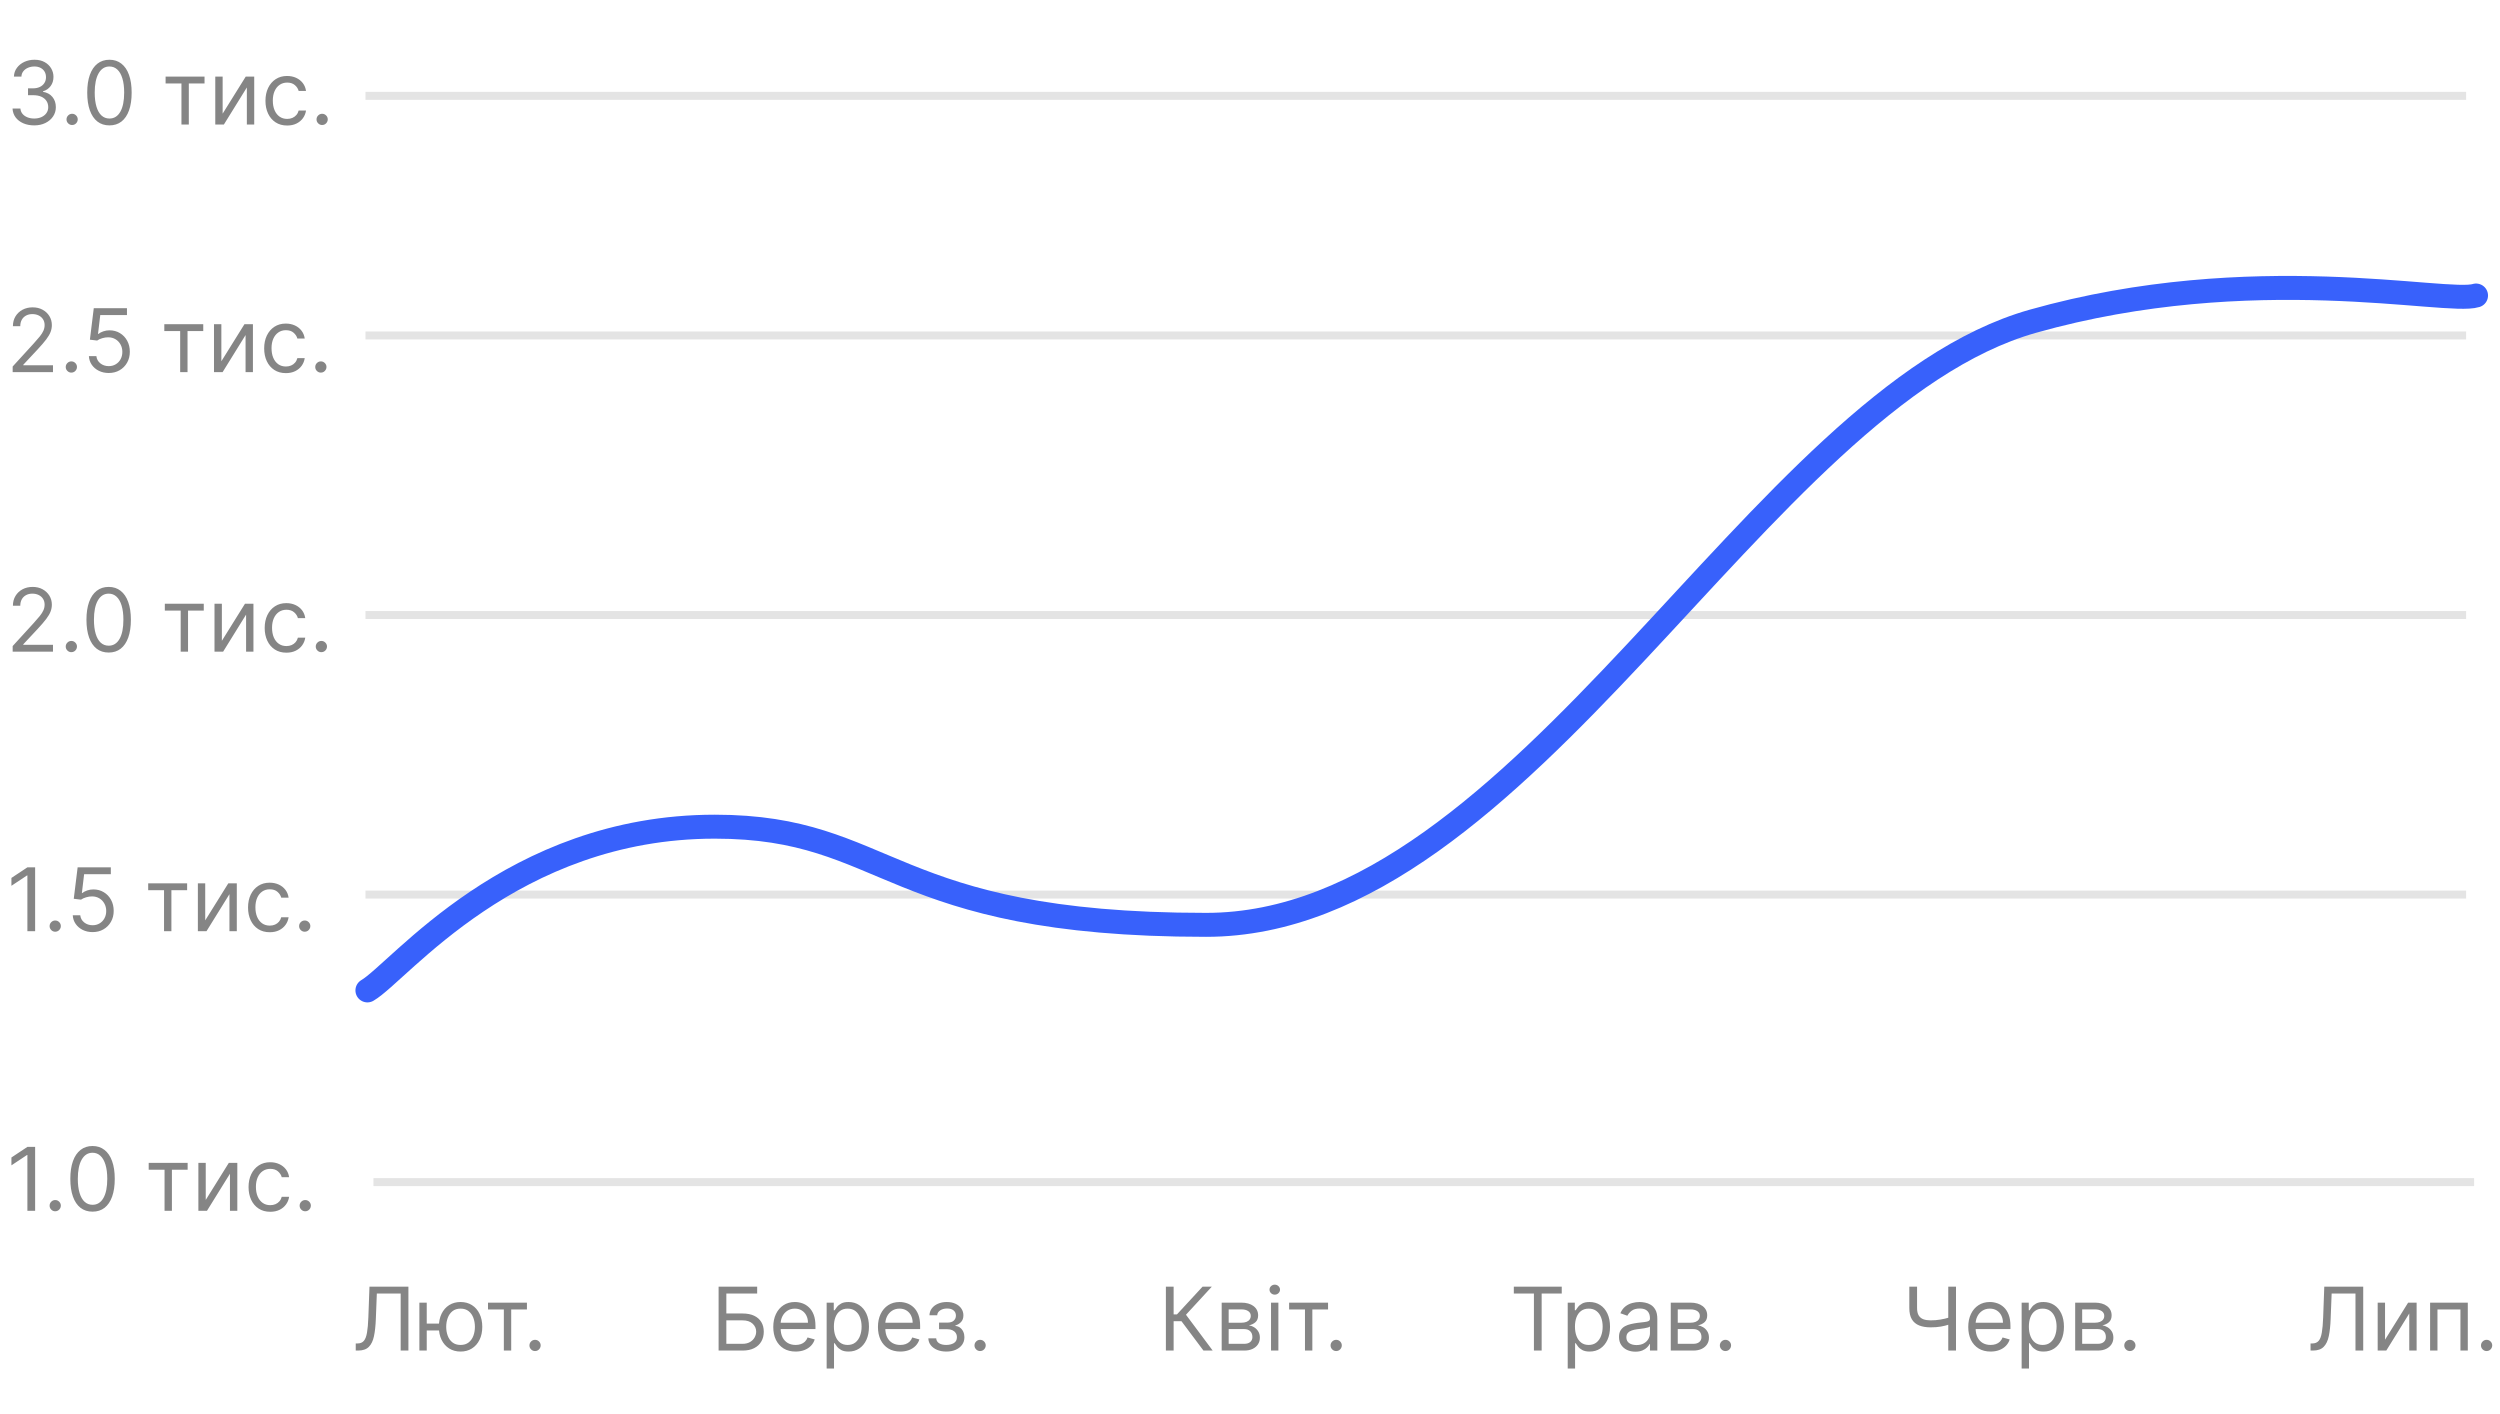 <svg width="313" height="177" viewBox="0 0 313 177" fill="none" xmlns="http://www.w3.org/2000/svg">
<line x1="45.758" y1="112" x2="308.758" y2="112" stroke="#E4E4E4"/>
<line x1="45.758" y1="42" x2="308.758" y2="42" stroke="#E4E4E4"/>
<line x1="45.758" y1="77" x2="308.758" y2="77" stroke="#E4E4E4"/>
<path d="M1.586 46.59V45.887L4.227 42.996C4.536 42.658 4.792 42.363 4.992 42.113C5.193 41.861 5.341 41.624 5.438 41.402C5.536 41.178 5.586 40.944 5.586 40.699C5.586 40.418 5.518 40.175 5.383 39.969C5.25 39.763 5.068 39.604 4.836 39.492C4.604 39.38 4.344 39.324 4.055 39.324C3.747 39.324 3.479 39.388 3.25 39.516C3.023 39.641 2.848 39.816 2.723 40.043C2.6 40.27 2.539 40.535 2.539 40.84H1.617C1.617 40.371 1.725 39.96 1.941 39.605C2.158 39.251 2.452 38.975 2.824 38.777C3.199 38.579 3.62 38.48 4.086 38.48C4.555 38.48 4.97 38.579 5.332 38.777C5.694 38.975 5.978 39.242 6.184 39.578C6.389 39.914 6.492 40.288 6.492 40.699C6.492 40.993 6.439 41.281 6.332 41.562C6.228 41.841 6.046 42.152 5.785 42.496C5.527 42.837 5.169 43.254 4.711 43.746L2.914 45.668V45.73H6.633V46.59H1.586ZM8.934 46.652C8.741 46.652 8.576 46.583 8.438 46.445C8.299 46.307 8.23 46.142 8.23 45.949C8.23 45.757 8.299 45.591 8.438 45.453C8.576 45.315 8.741 45.246 8.934 45.246C9.126 45.246 9.292 45.315 9.43 45.453C9.568 45.591 9.637 45.757 9.637 45.949C9.637 46.077 9.604 46.194 9.539 46.301C9.477 46.408 9.392 46.493 9.285 46.559C9.181 46.621 9.064 46.652 8.934 46.652ZM13.614 46.699C13.156 46.699 12.743 46.608 12.376 46.426C12.009 46.243 11.714 45.993 11.493 45.676C11.272 45.358 11.151 44.996 11.13 44.59H12.067C12.104 44.952 12.268 45.251 12.56 45.488C12.854 45.723 13.205 45.84 13.614 45.84C13.942 45.84 14.234 45.763 14.489 45.609C14.747 45.456 14.949 45.245 15.095 44.977C15.243 44.706 15.317 44.4 15.317 44.059C15.317 43.71 15.241 43.398 15.087 43.125C14.936 42.849 14.727 42.632 14.462 42.473C14.196 42.314 13.893 42.233 13.552 42.23C13.307 42.228 13.056 42.266 12.798 42.344C12.54 42.419 12.328 42.517 12.161 42.637L11.255 42.527L11.739 38.59H15.896V39.449H12.552L12.271 41.809H12.317C12.481 41.678 12.687 41.57 12.935 41.484C13.182 41.398 13.44 41.355 13.708 41.355C14.198 41.355 14.634 41.473 15.017 41.707C15.402 41.939 15.704 42.257 15.923 42.66C16.144 43.064 16.255 43.525 16.255 44.043C16.255 44.553 16.14 45.009 15.911 45.41C15.685 45.809 15.372 46.124 14.974 46.355C14.575 46.585 14.122 46.699 13.614 46.699ZM20.572 41.449V40.59H25.447V41.449H23.479V46.59H22.557V41.449H20.572ZM27.714 45.23L30.605 40.59H31.667V46.59H30.745V41.949L27.87 46.59H26.792V40.59H27.714V45.23ZM35.793 46.715C35.23 46.715 34.746 46.582 34.34 46.316C33.934 46.051 33.621 45.685 33.402 45.219C33.184 44.753 33.074 44.22 33.074 43.621C33.074 43.012 33.186 42.474 33.41 42.008C33.637 41.539 33.952 41.173 34.355 40.91C34.762 40.645 35.236 40.512 35.777 40.512C36.199 40.512 36.579 40.59 36.918 40.746C37.257 40.902 37.534 41.121 37.75 41.402C37.966 41.684 38.1 42.012 38.152 42.387H37.23C37.16 42.113 37.004 41.871 36.762 41.66C36.522 41.447 36.199 41.34 35.793 41.34C35.434 41.34 35.118 41.434 34.848 41.621C34.579 41.806 34.37 42.068 34.219 42.406C34.07 42.742 33.996 43.137 33.996 43.59C33.996 44.053 34.069 44.457 34.215 44.801C34.363 45.145 34.572 45.411 34.84 45.602C35.111 45.792 35.428 45.887 35.793 45.887C36.033 45.887 36.25 45.845 36.445 45.762C36.641 45.678 36.806 45.559 36.941 45.402C37.077 45.246 37.173 45.059 37.23 44.84H38.152C38.1 45.194 37.971 45.513 37.766 45.797C37.562 46.078 37.293 46.302 36.957 46.469C36.624 46.633 36.236 46.715 35.793 46.715ZM40.172 46.652C39.979 46.652 39.814 46.583 39.676 46.445C39.538 46.307 39.469 46.142 39.469 45.949C39.469 45.757 39.538 45.591 39.676 45.453C39.814 45.315 39.979 45.246 40.172 45.246C40.365 45.246 40.53 45.315 40.668 45.453C40.806 45.591 40.875 45.757 40.875 45.949C40.875 46.077 40.842 46.194 40.777 46.301C40.715 46.408 40.63 46.493 40.523 46.559C40.419 46.621 40.302 46.652 40.172 46.652Z" fill="#858585"/>
<path d="M1.586 81.59V80.887L4.227 77.996C4.536 77.658 4.792 77.363 4.992 77.113C5.193 76.861 5.341 76.624 5.438 76.402C5.536 76.178 5.586 75.944 5.586 75.699C5.586 75.418 5.518 75.174 5.383 74.969C5.25 74.763 5.068 74.604 4.836 74.492C4.604 74.38 4.344 74.324 4.055 74.324C3.747 74.324 3.479 74.388 3.25 74.516C3.023 74.641 2.848 74.816 2.723 75.043C2.6 75.269 2.539 75.535 2.539 75.84H1.617C1.617 75.371 1.725 74.96 1.941 74.606C2.158 74.251 2.452 73.975 2.824 73.777C3.199 73.579 3.62 73.481 4.086 73.481C4.555 73.481 4.97 73.579 5.332 73.777C5.694 73.975 5.978 74.242 6.184 74.578C6.389 74.914 6.492 75.288 6.492 75.699C6.492 75.993 6.439 76.281 6.332 76.562C6.228 76.841 6.046 77.152 5.785 77.496C5.527 77.837 5.169 78.254 4.711 78.746L2.914 80.668V80.731H6.633V81.59H1.586ZM8.934 81.652C8.741 81.652 8.576 81.583 8.438 81.445C8.299 81.307 8.23 81.142 8.23 80.949C8.23 80.757 8.299 80.591 8.438 80.453C8.576 80.315 8.741 80.246 8.934 80.246C9.126 80.246 9.292 80.315 9.43 80.453C9.568 80.591 9.637 80.757 9.637 80.949C9.637 81.077 9.604 81.194 9.539 81.301C9.477 81.408 9.392 81.493 9.285 81.559C9.181 81.621 9.064 81.652 8.934 81.652ZM13.605 81.699C13.017 81.699 12.516 81.539 12.102 81.219C11.688 80.896 11.371 80.428 11.152 79.816C10.934 79.202 10.824 78.46 10.824 77.59C10.824 76.725 10.934 75.987 11.152 75.375C11.374 74.76 11.691 74.292 12.105 73.969C12.522 73.643 13.022 73.481 13.605 73.481C14.189 73.481 14.688 73.643 15.102 73.969C15.518 74.292 15.836 74.76 16.055 75.375C16.276 75.987 16.387 76.725 16.387 77.59C16.387 78.46 16.277 79.202 16.059 79.816C15.84 80.428 15.523 80.896 15.109 81.219C14.695 81.539 14.194 81.699 13.605 81.699ZM13.605 80.84C14.189 80.84 14.642 80.559 14.965 79.996C15.288 79.434 15.449 78.632 15.449 77.59C15.449 76.897 15.375 76.307 15.227 75.82C15.081 75.333 14.87 74.962 14.594 74.707C14.32 74.452 13.991 74.324 13.605 74.324C13.027 74.324 12.575 74.609 12.25 75.18C11.925 75.747 11.762 76.551 11.762 77.59C11.762 78.283 11.835 78.871 11.98 79.356C12.126 79.84 12.336 80.208 12.609 80.461C12.885 80.713 13.217 80.84 13.605 80.84ZM20.637 76.449V75.59H25.512V76.449H23.543V81.59H22.621V76.449H20.637ZM27.778 80.231L30.669 75.59H31.731V81.59H30.81V76.949L27.935 81.59H26.856V75.59H27.778V80.231ZM35.857 81.715C35.295 81.715 34.81 81.582 34.404 81.316C33.998 81.051 33.685 80.685 33.467 80.219C33.248 79.753 33.139 79.22 33.139 78.621C33.139 78.012 33.251 77.474 33.475 77.008C33.701 76.539 34.016 76.173 34.42 75.91C34.826 75.644 35.3 75.512 35.842 75.512C36.264 75.512 36.644 75.59 36.982 75.746C37.321 75.902 37.598 76.121 37.815 76.402C38.031 76.684 38.165 77.012 38.217 77.387H37.295C37.225 77.113 37.068 76.871 36.826 76.66C36.587 76.447 36.264 76.34 35.857 76.34C35.498 76.34 35.183 76.434 34.912 76.621C34.644 76.806 34.434 77.068 34.283 77.406C34.135 77.742 34.06 78.137 34.06 78.59C34.06 79.053 34.133 79.457 34.279 79.801C34.428 80.144 34.636 80.412 34.904 80.602C35.175 80.792 35.493 80.887 35.857 80.887C36.097 80.887 36.315 80.845 36.51 80.762C36.705 80.678 36.87 80.559 37.006 80.402C37.141 80.246 37.238 80.059 37.295 79.84H38.217C38.165 80.194 38.036 80.513 37.83 80.797C37.627 81.078 37.357 81.302 37.022 81.469C36.688 81.633 36.3 81.715 35.857 81.715ZM40.236 81.652C40.044 81.652 39.878 81.583 39.74 81.445C39.602 81.307 39.533 81.142 39.533 80.949C39.533 80.757 39.602 80.591 39.74 80.453C39.878 80.315 40.044 80.246 40.236 80.246C40.429 80.246 40.594 80.315 40.732 80.453C40.87 80.591 40.94 80.757 40.94 80.949C40.94 81.077 40.907 81.194 40.842 81.301C40.779 81.408 40.695 81.493 40.588 81.559C40.484 81.621 40.367 81.652 40.236 81.652Z" fill="#858585"/>
<path d="M4.398 108.59V116.59H3.43V109.605H3.383L1.43 110.902V109.918L3.43 108.59H4.398ZM6.914 116.652C6.721 116.652 6.556 116.583 6.418 116.445C6.28 116.307 6.211 116.142 6.211 115.949C6.211 115.757 6.28 115.591 6.418 115.453C6.556 115.315 6.721 115.246 6.914 115.246C7.107 115.246 7.272 115.315 7.41 115.453C7.548 115.591 7.617 115.757 7.617 115.949C7.617 116.077 7.585 116.194 7.52 116.301C7.457 116.408 7.372 116.493 7.266 116.559C7.161 116.621 7.044 116.652 6.914 116.652ZM11.595 116.699C11.136 116.699 10.724 116.608 10.356 116.426C9.989 116.243 9.695 115.993 9.474 115.676C9.252 115.358 9.131 114.996 9.11 114.59H10.048C10.084 114.952 10.248 115.251 10.54 115.488C10.834 115.723 11.186 115.84 11.595 115.84C11.923 115.84 12.214 115.763 12.47 115.609C12.727 115.456 12.929 115.245 13.075 114.977C13.224 114.706 13.298 114.4 13.298 114.059C13.298 113.71 13.221 113.398 13.067 113.125C12.916 112.849 12.708 112.632 12.442 112.473C12.177 112.314 11.873 112.233 11.532 112.23C11.287 112.228 11.036 112.266 10.778 112.344C10.521 112.419 10.308 112.517 10.142 112.637L9.235 112.527L9.72 108.59H13.876V109.449H10.532L10.251 111.809H10.298C10.462 111.678 10.668 111.57 10.915 111.484C11.162 111.398 11.42 111.355 11.688 111.355C12.178 111.355 12.614 111.473 12.997 111.707C13.383 111.939 13.685 112.257 13.903 112.66C14.125 113.064 14.235 113.525 14.235 114.043C14.235 114.553 14.121 115.009 13.892 115.41C13.665 115.809 13.352 116.124 12.954 116.355C12.556 116.585 12.102 116.699 11.595 116.699ZM18.553 111.449V110.59H23.428V111.449H21.459V116.59H20.537V111.449H18.553ZM25.694 115.23L28.585 110.59H29.648V116.59H28.726V111.949L25.851 116.59H24.773V110.59H25.694V115.23ZM33.773 116.715C33.211 116.715 32.727 116.582 32.32 116.316C31.914 116.051 31.602 115.685 31.383 115.219C31.164 114.753 31.055 114.22 31.055 113.621C31.055 113.012 31.167 112.474 31.391 112.008C31.617 111.539 31.932 111.173 32.336 110.91C32.742 110.645 33.216 110.512 33.758 110.512C34.18 110.512 34.56 110.59 34.898 110.746C35.237 110.902 35.514 111.121 35.73 111.402C35.947 111.684 36.081 112.012 36.133 112.387H35.211C35.141 112.113 34.984 111.871 34.742 111.66C34.503 111.447 34.18 111.34 33.773 111.34C33.414 111.34 33.099 111.434 32.828 111.621C32.56 111.806 32.35 112.068 32.199 112.406C32.051 112.742 31.977 113.137 31.977 113.59C31.977 114.053 32.05 114.457 32.195 114.801C32.344 115.145 32.552 115.411 32.82 115.602C33.091 115.792 33.409 115.887 33.773 115.887C34.013 115.887 34.23 115.845 34.426 115.762C34.621 115.678 34.786 115.559 34.922 115.402C35.057 115.246 35.154 115.059 35.211 114.84H36.133C36.081 115.194 35.952 115.513 35.746 115.797C35.543 116.078 35.273 116.302 34.938 116.469C34.604 116.633 34.216 116.715 33.773 116.715ZM38.152 116.652C37.96 116.652 37.794 116.583 37.656 116.445C37.518 116.307 37.449 116.142 37.449 115.949C37.449 115.757 37.518 115.591 37.656 115.453C37.794 115.315 37.96 115.246 38.152 115.246C38.345 115.246 38.51 115.315 38.648 115.453C38.786 115.591 38.855 115.757 38.855 115.949C38.855 116.077 38.823 116.194 38.758 116.301C38.695 116.408 38.611 116.493 38.504 116.559C38.4 116.621 38.283 116.652 38.152 116.652Z" fill="#858585"/>
<path d="M44.539 169.09V168.199H44.773C45.107 168.199 45.366 168.092 45.551 167.879C45.736 167.665 45.868 167.32 45.949 166.844C46.033 166.367 46.089 165.736 46.117 164.949L46.258 161.09H51.133V169.09H50.164V161.949H47.18L47.055 165.137C47.023 165.975 46.947 166.689 46.824 167.277C46.702 167.866 46.487 168.315 46.18 168.625C45.872 168.935 45.425 169.09 44.836 169.09H44.539ZM55.818 165.715V166.574H52.647V165.715H55.818ZM53.428 163.09V169.09H52.506V163.09H53.428ZM57.662 169.215C57.12 169.215 56.645 169.086 56.236 168.828C55.83 168.57 55.512 168.21 55.283 167.746C55.057 167.283 54.943 166.741 54.943 166.121C54.943 165.496 55.057 164.951 55.283 164.484C55.512 164.018 55.83 163.656 56.236 163.398C56.645 163.141 57.12 163.012 57.662 163.012C58.204 163.012 58.678 163.141 59.084 163.398C59.493 163.656 59.81 164.018 60.037 164.484C60.266 164.951 60.381 165.496 60.381 166.121C60.381 166.741 60.266 167.283 60.037 167.746C59.81 168.21 59.493 168.57 59.084 168.828C58.678 169.086 58.204 169.215 57.662 169.215ZM57.662 168.387C58.074 168.387 58.412 168.281 58.678 168.07C58.943 167.859 59.14 167.582 59.268 167.238C59.395 166.895 59.459 166.522 59.459 166.121C59.459 165.72 59.395 165.346 59.268 165C59.14 164.654 58.943 164.374 58.678 164.16C58.412 163.947 58.074 163.84 57.662 163.84C57.251 163.84 56.912 163.947 56.647 164.16C56.381 164.374 56.184 164.654 56.057 165C55.929 165.346 55.865 165.72 55.865 166.121C55.865 166.522 55.929 166.895 56.057 167.238C56.184 167.582 56.381 167.859 56.647 168.07C56.912 168.281 57.251 168.387 57.662 168.387ZM61.097 163.949V163.09H65.972V163.949H64.003V169.09H63.081V163.949H61.097ZM66.989 169.152C66.796 169.152 66.631 169.083 66.493 168.945C66.355 168.807 66.286 168.642 66.286 168.449C66.286 168.257 66.355 168.091 66.493 167.953C66.631 167.815 66.796 167.746 66.989 167.746C67.182 167.746 67.347 167.815 67.485 167.953C67.623 168.091 67.692 168.257 67.692 168.449C67.692 168.577 67.66 168.694 67.595 168.801C67.532 168.908 67.448 168.993 67.341 169.059C67.237 169.121 67.12 169.152 66.989 169.152Z" fill="#858585"/>
<path d="M89.969 169.09V161.09H94.797V161.949H90.938V164.449H92.969C93.542 164.449 94.025 164.543 94.418 164.73C94.814 164.918 95.113 165.182 95.316 165.523C95.522 165.865 95.625 166.267 95.625 166.73C95.625 167.194 95.522 167.603 95.316 167.957C95.113 168.311 94.814 168.589 94.418 168.789C94.025 168.99 93.542 169.09 92.969 169.09H89.969ZM90.938 168.246H92.969C93.333 168.246 93.642 168.173 93.894 168.027C94.15 167.879 94.342 167.689 94.473 167.457C94.606 167.223 94.672 166.975 94.672 166.715C94.672 166.332 94.525 166.003 94.231 165.727C93.936 165.448 93.516 165.309 92.969 165.309H90.938V168.246ZM99.61 169.215C99.032 169.215 98.534 169.087 98.114 168.832C97.698 168.574 97.376 168.215 97.149 167.754C96.925 167.29 96.814 166.751 96.814 166.137C96.814 165.522 96.925 164.98 97.149 164.512C97.376 164.04 97.691 163.673 98.095 163.41C98.501 163.145 98.975 163.012 99.517 163.012C99.829 163.012 100.138 163.064 100.442 163.168C100.747 163.272 101.024 163.441 101.274 163.676C101.524 163.908 101.724 164.215 101.872 164.598C102.021 164.98 102.095 165.452 102.095 166.012V166.402H97.47V165.605H101.157C101.157 165.267 101.09 164.965 100.954 164.699C100.821 164.434 100.631 164.224 100.384 164.07C100.139 163.917 99.85 163.84 99.517 163.84C99.149 163.84 98.832 163.931 98.564 164.113C98.298 164.293 98.093 164.527 97.95 164.816C97.807 165.105 97.735 165.415 97.735 165.746V166.277C97.735 166.73 97.814 167.115 97.97 167.43C98.129 167.742 98.349 167.98 98.63 168.145C98.911 168.306 99.238 168.387 99.61 168.387C99.853 168.387 100.071 168.353 100.267 168.285C100.465 168.215 100.635 168.111 100.778 167.973C100.922 167.832 101.032 167.658 101.11 167.449L102.001 167.699C101.907 168.001 101.75 168.267 101.528 168.496C101.307 168.723 101.034 168.9 100.708 169.027C100.382 169.152 100.017 169.215 99.61 169.215ZM103.497 171.34V163.09H104.388V164.043H104.497C104.565 163.939 104.659 163.806 104.778 163.645C104.901 163.48 105.075 163.335 105.302 163.207C105.531 163.077 105.841 163.012 106.231 163.012C106.737 163.012 107.182 163.138 107.567 163.391C107.953 163.643 108.254 164.001 108.47 164.465C108.686 164.928 108.794 165.475 108.794 166.105C108.794 166.741 108.686 167.292 108.47 167.758C108.254 168.221 107.954 168.581 107.571 168.836C107.188 169.089 106.747 169.215 106.247 169.215C105.862 169.215 105.553 169.151 105.321 169.023C105.09 168.893 104.911 168.746 104.786 168.582C104.661 168.415 104.565 168.277 104.497 168.168H104.419V171.34H103.497ZM104.403 166.09C104.403 166.543 104.47 166.943 104.603 167.289C104.735 167.633 104.929 167.902 105.185 168.098C105.44 168.29 105.752 168.387 106.122 168.387C106.507 168.387 106.829 168.285 107.087 168.082C107.347 167.876 107.543 167.6 107.673 167.254C107.806 166.905 107.872 166.517 107.872 166.09C107.872 165.668 107.807 165.288 107.677 164.949C107.549 164.608 107.355 164.339 107.095 164.141C106.837 163.94 106.513 163.84 106.122 163.84C105.747 163.84 105.432 163.935 105.177 164.125C104.922 164.312 104.729 164.576 104.599 164.914C104.468 165.25 104.403 165.642 104.403 166.09ZM112.716 169.215C112.138 169.215 111.639 169.087 111.22 168.832C110.803 168.574 110.481 168.215 110.255 167.754C110.031 167.29 109.919 166.751 109.919 166.137C109.919 165.522 110.031 164.98 110.255 164.512C110.481 164.04 110.797 163.673 111.2 163.41C111.606 163.145 112.08 163.012 112.622 163.012C112.935 163.012 113.243 163.064 113.548 163.168C113.853 163.272 114.13 163.441 114.38 163.676C114.63 163.908 114.829 164.215 114.978 164.598C115.126 164.98 115.2 165.452 115.2 166.012V166.402H110.575V165.605H114.263C114.263 165.267 114.195 164.965 114.06 164.699C113.927 164.434 113.737 164.224 113.489 164.07C113.244 163.917 112.955 163.84 112.622 163.84C112.255 163.84 111.937 163.931 111.669 164.113C111.403 164.293 111.199 164.527 111.056 164.816C110.912 165.105 110.841 165.415 110.841 165.746V166.277C110.841 166.73 110.919 167.115 111.075 167.43C111.234 167.742 111.454 167.98 111.735 168.145C112.017 168.306 112.343 168.387 112.716 168.387C112.958 168.387 113.177 168.353 113.372 168.285C113.57 168.215 113.741 168.111 113.884 167.973C114.027 167.832 114.138 167.658 114.216 167.449L115.106 167.699C115.013 168.001 114.855 168.267 114.634 168.496C114.412 168.723 114.139 168.9 113.813 169.027C113.488 169.152 113.122 169.215 112.716 169.215ZM116.228 167.559H117.212C117.233 167.829 117.355 168.035 117.579 168.176C117.806 168.316 118.1 168.387 118.462 168.387C118.832 168.387 119.148 168.311 119.411 168.16C119.674 168.007 119.806 167.759 119.806 167.418C119.806 167.217 119.756 167.043 119.657 166.895C119.558 166.743 119.419 166.626 119.239 166.543C119.06 166.46 118.847 166.418 118.603 166.418H117.571V165.59H118.603C118.97 165.59 119.241 165.507 119.415 165.34C119.592 165.173 119.681 164.965 119.681 164.715C119.681 164.447 119.586 164.232 119.396 164.07C119.205 163.906 118.936 163.824 118.587 163.824C118.235 163.824 117.942 163.904 117.708 164.062C117.474 164.219 117.35 164.421 117.337 164.668H116.368C116.379 164.345 116.478 164.06 116.665 163.812C116.853 163.562 117.108 163.367 117.431 163.227C117.754 163.083 118.123 163.012 118.54 163.012C118.962 163.012 119.328 163.086 119.638 163.234C119.95 163.38 120.191 163.579 120.36 163.832C120.532 164.082 120.618 164.366 120.618 164.684C120.618 165.022 120.523 165.296 120.333 165.504C120.143 165.712 119.905 165.861 119.618 165.949V166.012C119.845 166.027 120.041 166.1 120.208 166.23C120.377 166.358 120.509 166.526 120.603 166.734C120.696 166.94 120.743 167.168 120.743 167.418C120.743 167.783 120.646 168.1 120.45 168.371C120.255 168.639 119.987 168.848 119.646 168.996C119.304 169.142 118.915 169.215 118.478 169.215C118.053 169.215 117.673 169.146 117.337 169.008C117.001 168.867 116.734 168.673 116.536 168.426C116.341 168.176 116.238 167.887 116.228 167.559ZM122.71 169.152C122.517 169.152 122.352 169.083 122.214 168.945C122.076 168.807 122.007 168.642 122.007 168.449C122.007 168.257 122.076 168.091 122.214 167.953C122.352 167.815 122.517 167.746 122.71 167.746C122.903 167.746 123.068 167.815 123.206 167.953C123.344 168.091 123.413 168.257 123.413 168.449C123.413 168.577 123.381 168.694 123.315 168.801C123.253 168.908 123.168 168.993 123.062 169.059C122.957 169.121 122.84 169.152 122.71 169.152Z" fill="#858585"/>
<path d="M150.672 169.09L147.922 165.418H146.938V169.09H145.969V161.09H146.938V164.559H147.359L150.562 161.09H151.719L148.484 164.605L151.828 169.09H150.672ZM152.955 169.09V163.09H155.408C156.054 163.09 156.567 163.236 156.947 163.527C157.327 163.819 157.518 164.204 157.518 164.684C157.518 165.048 157.41 165.331 157.193 165.531C156.977 165.729 156.7 165.863 156.361 165.934C156.583 165.965 156.798 166.043 157.006 166.168C157.217 166.293 157.391 166.465 157.529 166.684C157.667 166.9 157.736 167.165 157.736 167.48C157.736 167.788 157.658 168.062 157.502 168.305C157.346 168.547 157.122 168.738 156.83 168.879C156.538 169.02 156.189 169.09 155.783 169.09H152.955ZM153.83 168.246H155.783C156.101 168.246 156.35 168.171 156.529 168.02C156.709 167.868 156.799 167.663 156.799 167.402C156.799 167.092 156.709 166.849 156.529 166.672C156.35 166.492 156.101 166.402 155.783 166.402H153.83V168.246ZM153.83 165.605H155.408C155.656 165.605 155.868 165.572 156.045 165.504C156.222 165.434 156.357 165.335 156.451 165.207C156.548 165.077 156.596 164.923 156.596 164.746C156.596 164.493 156.49 164.296 156.279 164.152C156.068 164.007 155.778 163.934 155.408 163.934H153.83V165.605ZM159.132 169.09V163.09H160.054V169.09H159.132ZM159.601 162.09C159.421 162.09 159.266 162.029 159.136 161.906C159.008 161.784 158.944 161.637 158.944 161.465C158.944 161.293 159.008 161.146 159.136 161.023C159.266 160.901 159.421 160.84 159.601 160.84C159.78 160.84 159.934 160.901 160.062 161.023C160.192 161.146 160.257 161.293 160.257 161.465C160.257 161.637 160.192 161.784 160.062 161.906C159.934 162.029 159.78 162.09 159.601 162.09ZM161.398 163.949V163.09H166.273V163.949H164.305V169.09H163.383V163.949H161.398ZM167.291 169.152C167.098 169.152 166.933 169.083 166.795 168.945C166.657 168.807 166.588 168.642 166.588 168.449C166.588 168.257 166.657 168.091 166.795 167.953C166.933 167.815 167.098 167.746 167.291 167.746C167.484 167.746 167.649 167.815 167.787 167.953C167.925 168.091 167.994 168.257 167.994 168.449C167.994 168.577 167.962 168.694 167.896 168.801C167.834 168.908 167.749 168.993 167.643 169.059C167.538 169.121 167.421 169.152 167.291 169.152Z" fill="#858585"/>
<path d="M189.531 161.949V161.09H195.531V161.949H193.016V169.09H192.047V161.949H189.531ZM196.278 171.34V163.09H197.169V164.043H197.278C197.346 163.939 197.44 163.806 197.56 163.645C197.682 163.48 197.856 163.335 198.083 163.207C198.312 163.077 198.622 163.012 199.013 163.012C199.518 163.012 199.963 163.138 200.349 163.391C200.734 163.643 201.035 164.001 201.251 164.465C201.467 164.928 201.575 165.475 201.575 166.105C201.575 166.741 201.467 167.292 201.251 167.758C201.035 168.221 200.735 168.581 200.353 168.836C199.97 169.089 199.528 169.215 199.028 169.215C198.643 169.215 198.334 169.151 198.103 169.023C197.871 168.893 197.692 168.746 197.567 168.582C197.442 168.415 197.346 168.277 197.278 168.168H197.2V171.34H196.278ZM197.185 166.09C197.185 166.543 197.251 166.943 197.384 167.289C197.517 167.633 197.711 167.902 197.966 168.098C198.221 168.29 198.534 168.387 198.903 168.387C199.289 168.387 199.61 168.285 199.868 168.082C200.129 167.876 200.324 167.6 200.454 167.254C200.587 166.905 200.653 166.517 200.653 166.09C200.653 165.668 200.588 165.288 200.458 164.949C200.33 164.608 200.136 164.339 199.876 164.141C199.618 163.94 199.294 163.84 198.903 163.84C198.528 163.84 198.213 163.935 197.958 164.125C197.703 164.312 197.51 164.576 197.38 164.914C197.25 165.25 197.185 165.642 197.185 166.09ZM204.747 169.23C204.367 169.23 204.022 169.159 203.712 169.016C203.402 168.87 203.156 168.66 202.974 168.387C202.791 168.111 202.7 167.777 202.7 167.387C202.7 167.043 202.768 166.764 202.903 166.551C203.039 166.335 203.22 166.165 203.446 166.043C203.673 165.921 203.923 165.829 204.196 165.77C204.472 165.707 204.75 165.658 205.028 165.621C205.393 165.574 205.688 165.539 205.915 165.516C206.144 165.49 206.311 165.447 206.415 165.387C206.522 165.327 206.575 165.223 206.575 165.074V165.043C206.575 164.658 206.47 164.358 206.259 164.145C206.05 163.931 205.734 163.824 205.31 163.824C204.869 163.824 204.524 163.921 204.274 164.113C204.024 164.306 203.849 164.512 203.747 164.73L202.872 164.418C203.028 164.053 203.237 163.77 203.497 163.566C203.76 163.361 204.047 163.217 204.356 163.137C204.669 163.053 204.976 163.012 205.278 163.012C205.471 163.012 205.692 163.035 205.942 163.082C206.195 163.126 206.438 163.219 206.673 163.359C206.91 163.5 207.106 163.712 207.263 163.996C207.419 164.28 207.497 164.66 207.497 165.137V169.09H206.575V168.277H206.528C206.466 168.408 206.362 168.547 206.216 168.695C206.07 168.844 205.876 168.97 205.634 169.074C205.392 169.178 205.096 169.23 204.747 169.23ZM204.888 168.402C205.252 168.402 205.56 168.331 205.81 168.188C206.062 168.044 206.252 167.859 206.38 167.633C206.51 167.406 206.575 167.168 206.575 166.918V166.074C206.536 166.121 206.45 166.164 206.317 166.203C206.187 166.24 206.036 166.272 205.864 166.301C205.695 166.327 205.53 166.35 205.368 166.371C205.209 166.389 205.08 166.405 204.981 166.418C204.742 166.449 204.518 166.5 204.31 166.57C204.104 166.638 203.937 166.741 203.81 166.879C203.685 167.014 203.622 167.199 203.622 167.434C203.622 167.754 203.741 167.996 203.978 168.16C204.217 168.322 204.521 168.402 204.888 168.402ZM209.18 169.09V163.09H211.633C212.279 163.09 212.792 163.236 213.172 163.527C213.552 163.819 213.742 164.204 213.742 164.684C213.742 165.048 213.634 165.331 213.418 165.531C213.202 165.729 212.924 165.863 212.586 165.934C212.807 165.965 213.022 166.043 213.23 166.168C213.441 166.293 213.616 166.465 213.754 166.684C213.892 166.9 213.961 167.165 213.961 167.48C213.961 167.788 213.883 168.062 213.727 168.305C213.57 168.547 213.346 168.738 213.055 168.879C212.763 169.02 212.414 169.09 212.008 169.09H209.18ZM210.055 168.246H212.008C212.326 168.246 212.574 168.171 212.754 168.02C212.934 167.868 213.023 167.663 213.023 167.402C213.023 167.092 212.934 166.849 212.754 166.672C212.574 166.492 212.326 166.402 212.008 166.402H210.055V168.246ZM210.055 165.605H211.633C211.88 165.605 212.092 165.572 212.27 165.504C212.447 165.434 212.582 165.335 212.676 165.207C212.772 165.077 212.82 164.923 212.82 164.746C212.82 164.493 212.715 164.296 212.504 164.152C212.293 164.007 212.003 163.934 211.633 163.934H210.055V165.605ZM216.028 169.152C215.836 169.152 215.67 169.083 215.532 168.945C215.394 168.807 215.325 168.642 215.325 168.449C215.325 168.257 215.394 168.091 215.532 167.953C215.67 167.815 215.836 167.746 216.028 167.746C216.221 167.746 216.386 167.815 216.524 167.953C216.662 168.091 216.731 168.257 216.731 168.449C216.731 168.577 216.699 168.694 216.634 168.801C216.571 168.908 216.487 168.993 216.38 169.059C216.276 169.121 216.159 169.152 216.028 169.152Z" fill="#858585"/>
<path d="M239.047 161.09H240.016V163.762C240.016 164.158 240.085 164.469 240.223 164.695C240.361 164.919 240.556 165.078 240.809 165.172C241.061 165.263 241.359 165.309 241.703 165.309C241.919 165.309 242.129 165.301 242.332 165.285C242.535 165.267 242.733 165.242 242.926 165.211C243.121 165.18 243.311 165.142 243.496 165.098C243.684 165.053 243.867 165.004 244.047 164.949V165.824C243.872 165.879 243.699 165.928 243.527 165.973C243.358 166.017 243.181 166.055 242.996 166.086C242.814 166.117 242.617 166.142 242.406 166.16C242.195 166.176 241.961 166.184 241.703 166.184C241.151 166.184 240.676 166.104 240.277 165.945C239.882 165.786 239.577 165.53 239.363 165.176C239.152 164.822 239.047 164.35 239.047 163.762V161.09ZM243.922 161.09H244.891V169.09H243.922V161.09ZM249.223 169.215C248.645 169.215 248.146 169.087 247.727 168.832C247.31 168.574 246.988 168.215 246.762 167.754C246.538 167.29 246.426 166.751 246.426 166.137C246.426 165.522 246.538 164.98 246.762 164.512C246.988 164.04 247.303 163.673 247.707 163.41C248.113 163.145 248.587 163.012 249.129 163.012C249.441 163.012 249.75 163.064 250.055 163.168C250.359 163.272 250.637 163.441 250.887 163.676C251.137 163.908 251.336 164.215 251.484 164.598C251.633 164.98 251.707 165.452 251.707 166.012V166.402H247.082V165.605H250.77C250.77 165.267 250.702 164.965 250.566 164.699C250.434 164.434 250.243 164.224 249.996 164.07C249.751 163.917 249.462 163.84 249.129 163.84C248.762 163.84 248.444 163.931 248.176 164.113C247.91 164.293 247.706 164.527 247.563 164.816C247.419 165.105 247.348 165.415 247.348 165.746V166.277C247.348 166.73 247.426 167.115 247.582 167.43C247.741 167.742 247.961 167.98 248.242 168.145C248.523 168.306 248.85 168.387 249.223 168.387C249.465 168.387 249.684 168.353 249.879 168.285C250.077 168.215 250.247 168.111 250.391 167.973C250.534 167.832 250.645 167.658 250.723 167.449L251.613 167.699C251.52 168.001 251.362 168.267 251.141 168.496C250.919 168.723 250.646 168.9 250.32 169.027C249.995 169.152 249.629 169.215 249.223 169.215ZM253.109 171.34V163.09H254V164.043H254.109C254.177 163.939 254.271 163.806 254.391 163.645C254.513 163.48 254.688 163.335 254.914 163.207C255.143 163.077 255.453 163.012 255.844 163.012C256.349 163.012 256.794 163.138 257.18 163.391C257.565 163.643 257.866 164.001 258.082 164.465C258.298 164.928 258.406 165.475 258.406 166.105C258.406 166.741 258.298 167.292 258.082 167.758C257.866 168.221 257.566 168.581 257.184 168.836C256.801 169.089 256.359 169.215 255.859 169.215C255.474 169.215 255.165 169.151 254.934 169.023C254.702 168.893 254.523 168.746 254.398 168.582C254.273 168.415 254.177 168.277 254.109 168.168H254.031V171.34H253.109ZM254.016 166.09C254.016 166.543 254.082 166.943 254.215 167.289C254.348 167.633 254.542 167.902 254.797 168.098C255.052 168.29 255.365 168.387 255.734 168.387C256.12 168.387 256.441 168.285 256.699 168.082C256.96 167.876 257.155 167.6 257.285 167.254C257.418 166.905 257.484 166.517 257.484 166.09C257.484 165.668 257.419 165.288 257.289 164.949C257.161 164.608 256.967 164.339 256.707 164.141C256.449 163.94 256.125 163.84 255.734 163.84C255.359 163.84 255.044 163.935 254.789 164.125C254.534 164.312 254.341 164.576 254.211 164.914C254.081 165.25 254.016 165.642 254.016 166.09ZM259.813 169.09V163.09H262.266C262.911 163.09 263.424 163.236 263.805 163.527C264.185 163.819 264.375 164.204 264.375 164.684C264.375 165.048 264.267 165.331 264.051 165.531C263.835 165.729 263.557 165.863 263.219 165.934C263.44 165.965 263.655 166.043 263.863 166.168C264.074 166.293 264.249 166.465 264.387 166.684C264.525 166.9 264.594 167.165 264.594 167.48C264.594 167.788 264.516 168.062 264.359 168.305C264.203 168.547 263.979 168.738 263.688 168.879C263.396 169.02 263.047 169.09 262.641 169.09H259.813ZM260.688 168.246H262.641C262.958 168.246 263.207 168.171 263.387 168.02C263.566 167.868 263.656 167.663 263.656 167.402C263.656 167.092 263.566 166.849 263.387 166.672C263.207 166.492 262.958 166.402 262.641 166.402H260.688V168.246ZM260.688 165.605H262.266C262.513 165.605 262.725 165.572 262.902 165.504C263.079 165.434 263.215 165.335 263.309 165.207C263.405 165.077 263.453 164.923 263.453 164.746C263.453 164.493 263.348 164.296 263.137 164.152C262.926 164.007 262.635 163.934 262.266 163.934H260.688V165.605ZM266.661 169.152C266.468 169.152 266.303 169.083 266.165 168.945C266.027 168.807 265.958 168.642 265.958 168.449C265.958 168.257 266.027 168.091 266.165 167.953C266.303 167.815 266.468 167.746 266.661 167.746C266.854 167.746 267.019 167.815 267.157 167.953C267.295 168.091 267.364 168.257 267.364 168.449C267.364 168.577 267.332 168.694 267.267 168.801C267.204 168.908 267.119 168.993 267.013 169.059C266.909 169.121 266.791 169.152 266.661 169.152Z" fill="#858585"/>
<path d="M289.281 169.09V168.199H289.516C289.849 168.199 290.108 168.092 290.293 167.879C290.478 167.665 290.611 167.32 290.691 166.844C290.775 166.367 290.831 165.736 290.859 164.949L291 161.09H295.875V169.09H294.906V161.949H291.922L291.797 165.137C291.766 165.975 291.689 166.689 291.566 167.277C291.444 167.866 291.229 168.315 290.922 168.625C290.615 168.935 290.167 169.09 289.578 169.09H289.281ZM298.607 167.73L301.498 163.09H302.561V169.09H301.639V164.449L298.764 169.09H297.686V163.09H298.607V167.73ZM304.249 169.09V163.09H308.968V169.09H308.046V163.949H305.171V169.09H304.249ZM311.323 169.152C311.131 169.152 310.965 169.083 310.827 168.945C310.689 168.807 310.62 168.642 310.62 168.449C310.62 168.257 310.689 168.091 310.827 167.953C310.965 167.815 311.131 167.746 311.323 167.746C311.516 167.746 311.681 167.815 311.819 167.953C311.957 168.091 312.026 168.257 312.026 168.449C312.026 168.577 311.994 168.694 311.929 168.801C311.866 168.908 311.782 168.993 311.675 169.059C311.571 169.121 311.453 169.152 311.323 169.152Z" fill="#858585"/>
<line x1="46.758" y1="148" x2="309.758" y2="148" stroke="#E4E4E4"/>
<path d="M4.398 143.59V151.59H3.43V144.605H3.383L1.43 145.902V144.918L3.43 143.59H4.398ZM6.914 151.652C6.721 151.652 6.556 151.583 6.418 151.445C6.28 151.307 6.211 151.142 6.211 150.949C6.211 150.757 6.28 150.591 6.418 150.453C6.556 150.315 6.721 150.246 6.914 150.246C7.107 150.246 7.272 150.315 7.41 150.453C7.548 150.591 7.617 150.757 7.617 150.949C7.617 151.077 7.585 151.194 7.52 151.301C7.457 151.408 7.372 151.493 7.266 151.559C7.161 151.621 7.044 151.652 6.914 151.652ZM11.586 151.699C10.997 151.699 10.496 151.539 10.082 151.219C9.668 150.896 9.352 150.428 9.133 149.816C8.914 149.202 8.805 148.46 8.805 147.59C8.805 146.725 8.914 145.987 9.133 145.375C9.354 144.76 9.672 144.292 10.086 143.969C10.503 143.643 11.003 143.48 11.586 143.48C12.169 143.48 12.668 143.643 13.082 143.969C13.499 144.292 13.816 144.76 14.035 145.375C14.257 145.987 14.367 146.725 14.367 147.59C14.367 148.46 14.258 149.202 14.039 149.816C13.82 150.428 13.504 150.896 13.09 151.219C12.676 151.539 12.175 151.699 11.586 151.699ZM11.586 150.84C12.169 150.84 12.622 150.559 12.945 149.996C13.268 149.434 13.43 148.632 13.43 147.59C13.43 146.897 13.355 146.307 13.207 145.82C13.061 145.333 12.85 144.962 12.574 144.707C12.301 144.452 11.971 144.324 11.586 144.324C11.008 144.324 10.556 144.609 10.23 145.18C9.905 145.747 9.742 146.551 9.742 147.59C9.742 148.283 9.815 148.871 9.961 149.355C10.107 149.84 10.316 150.208 10.59 150.461C10.866 150.714 11.198 150.84 11.586 150.84ZM18.617 146.449V145.59H23.492V146.449H21.523V151.59H20.602V146.449H18.617ZM25.759 150.23L28.649 145.59H29.712V151.59H28.79V146.949L25.915 151.59H24.837V145.59H25.759V150.23ZM33.838 151.715C33.275 151.715 32.791 151.582 32.385 151.316C31.979 151.051 31.666 150.685 31.447 150.219C31.229 149.753 31.119 149.22 31.119 148.621C31.119 148.012 31.231 147.474 31.455 147.008C31.682 146.539 31.997 146.173 32.4 145.91C32.807 145.645 33.281 145.512 33.822 145.512C34.244 145.512 34.624 145.59 34.963 145.746C35.301 145.902 35.579 146.121 35.795 146.402C36.011 146.684 36.145 147.012 36.197 147.387H35.275C35.205 147.113 35.049 146.871 34.807 146.66C34.567 146.447 34.244 146.34 33.838 146.34C33.478 146.34 33.163 146.434 32.893 146.621C32.624 146.806 32.415 147.068 32.264 147.406C32.115 147.742 32.041 148.137 32.041 148.59C32.041 149.053 32.114 149.457 32.26 149.801C32.408 150.145 32.617 150.411 32.885 150.602C33.156 150.792 33.473 150.887 33.838 150.887C34.078 150.887 34.295 150.845 34.49 150.762C34.685 150.678 34.851 150.559 34.986 150.402C35.122 150.246 35.218 150.059 35.275 149.84H36.197C36.145 150.194 36.016 150.513 35.81 150.797C35.607 151.078 35.338 151.302 35.002 151.469C34.669 151.633 34.281 151.715 33.838 151.715ZM38.217 151.652C38.024 151.652 37.859 151.583 37.721 151.445C37.583 151.307 37.514 151.142 37.514 150.949C37.514 150.757 37.583 150.591 37.721 150.453C37.859 150.315 38.024 150.246 38.217 150.246C38.41 150.246 38.575 150.315 38.713 150.453C38.851 150.591 38.92 150.757 38.92 150.949C38.92 151.077 38.887 151.194 38.822 151.301C38.76 151.408 38.675 151.493 38.568 151.559C38.464 151.621 38.347 151.652 38.217 151.652Z" fill="#858585"/>
<line x1="45.758" y1="12" x2="308.758" y2="12" stroke="#E4E4E4"/>
<path d="M4.289 15.699C3.773 15.699 3.314 15.611 2.91 15.434C2.509 15.257 2.19 15.01 1.953 14.695C1.719 14.378 1.591 14.009 1.57 13.59H2.555C2.576 13.848 2.664 14.07 2.82 14.258C2.977 14.443 3.181 14.586 3.434 14.688C3.686 14.789 3.966 14.84 4.273 14.84C4.617 14.84 4.922 14.78 5.188 14.66C5.453 14.54 5.661 14.374 5.812 14.16C5.964 13.947 6.039 13.699 6.039 13.418C6.039 13.124 5.966 12.865 5.82 12.641C5.674 12.414 5.461 12.237 5.18 12.109C4.898 11.982 4.555 11.918 4.148 11.918H3.508V11.059H4.148C4.466 11.059 4.745 11.001 4.984 10.887C5.227 10.772 5.415 10.611 5.551 10.402C5.689 10.194 5.758 9.949 5.758 9.668C5.758 9.397 5.698 9.161 5.578 8.961C5.458 8.76 5.289 8.604 5.07 8.492C4.854 8.38 4.599 8.324 4.305 8.324C4.029 8.324 3.768 8.375 3.523 8.477C3.281 8.576 3.083 8.72 2.93 8.91C2.776 9.098 2.693 9.324 2.68 9.59H1.742C1.758 9.171 1.884 8.803 2.121 8.488C2.358 8.171 2.668 7.923 3.051 7.746C3.436 7.569 3.859 7.48 4.32 7.48C4.815 7.48 5.24 7.581 5.594 7.781C5.948 7.979 6.22 8.241 6.41 8.566C6.6 8.892 6.695 9.243 6.695 9.621C6.695 10.072 6.577 10.456 6.34 10.773C6.105 11.091 5.786 11.311 5.383 11.434V11.496C5.888 11.579 6.283 11.794 6.566 12.141C6.85 12.484 6.992 12.91 6.992 13.418C6.992 13.853 6.874 14.243 6.637 14.59C6.402 14.934 6.082 15.204 5.676 15.402C5.27 15.6 4.807 15.699 4.289 15.699ZM9.03 15.652C8.838 15.652 8.672 15.583 8.534 15.445C8.396 15.307 8.327 15.142 8.327 14.949C8.327 14.757 8.396 14.591 8.534 14.453C8.672 14.315 8.838 14.246 9.03 14.246C9.223 14.246 9.388 14.315 9.526 14.453C9.664 14.591 9.733 14.757 9.733 14.949C9.733 15.077 9.701 15.194 9.636 15.301C9.573 15.408 9.489 15.493 9.382 15.559C9.278 15.621 9.16 15.652 9.03 15.652ZM13.702 15.699C13.114 15.699 12.612 15.539 12.198 15.219C11.784 14.896 11.468 14.428 11.249 13.816C11.03 13.202 10.921 12.46 10.921 11.59C10.921 10.725 11.03 9.987 11.249 9.375C11.47 8.76 11.788 8.292 12.202 7.969C12.619 7.643 13.119 7.48 13.702 7.48C14.286 7.48 14.784 7.643 15.198 7.969C15.615 8.292 15.933 8.76 16.151 9.375C16.373 9.987 16.483 10.725 16.483 11.59C16.483 12.46 16.374 13.202 16.155 13.816C15.937 14.428 15.62 14.896 15.206 15.219C14.792 15.539 14.291 15.699 13.702 15.699ZM13.702 14.84C14.286 14.84 14.739 14.559 15.062 13.996C15.384 13.434 15.546 12.632 15.546 11.59C15.546 10.897 15.472 10.307 15.323 9.82C15.177 9.333 14.966 8.962 14.69 8.707C14.417 8.452 14.088 8.324 13.702 8.324C13.124 8.324 12.672 8.609 12.347 9.18C12.021 9.747 11.858 10.551 11.858 11.59C11.858 12.283 11.931 12.871 12.077 13.355C12.223 13.84 12.433 14.208 12.706 14.461C12.982 14.713 13.314 14.84 13.702 14.84ZM20.733 10.449V9.59H25.608V10.449H23.64V15.59H22.718V10.449H20.733ZM27.875 14.23L30.766 9.59H31.828V15.59H30.906V10.949L28.031 15.59H26.953V9.59H27.875V14.23ZM35.954 15.715C35.392 15.715 34.907 15.582 34.501 15.316C34.095 15.051 33.782 14.685 33.563 14.219C33.345 13.753 33.235 13.22 33.235 12.621C33.235 12.012 33.347 11.474 33.571 11.008C33.798 10.539 34.113 10.173 34.517 9.91C34.923 9.645 35.397 9.512 35.938 9.512C36.36 9.512 36.741 9.59 37.079 9.746C37.418 9.902 37.695 10.121 37.911 10.402C38.127 10.684 38.261 11.012 38.313 11.387H37.392C37.321 11.113 37.165 10.871 36.923 10.66C36.683 10.447 36.36 10.34 35.954 10.34C35.595 10.34 35.28 10.434 35.009 10.621C34.741 10.806 34.531 11.068 34.38 11.406C34.231 11.742 34.157 12.137 34.157 12.59C34.157 13.053 34.23 13.457 34.376 13.801C34.524 14.145 34.733 14.412 35.001 14.602C35.272 14.792 35.59 14.887 35.954 14.887C36.194 14.887 36.411 14.845 36.606 14.762C36.802 14.678 36.967 14.559 37.102 14.402C37.238 14.246 37.334 14.059 37.392 13.84H38.313C38.261 14.194 38.133 14.513 37.927 14.797C37.724 15.078 37.454 15.302 37.118 15.469C36.785 15.633 36.397 15.715 35.954 15.715ZM40.333 15.652C40.14 15.652 39.975 15.583 39.837 15.445C39.699 15.307 39.63 15.142 39.63 14.949C39.63 14.757 39.699 14.591 39.837 14.453C39.975 14.315 40.14 14.246 40.333 14.246C40.526 14.246 40.691 14.315 40.829 14.453C40.967 14.591 41.036 14.757 41.036 14.949C41.036 15.077 41.004 15.194 40.938 15.301C40.876 15.408 40.791 15.493 40.685 15.559C40.58 15.621 40.463 15.652 40.333 15.652Z" fill="#858585"/>
<path d="M46 124C50 121.68 64 103.5 89.5 103.5C111.523 103.5 111 115.792 151 115.792C191 115.792 220 49.968 254.5 40.224C282.1 32.428 306.333 38.16 310 36.999" stroke="#3861FB" stroke-width="3" stroke-linecap="round"/>
</svg>
